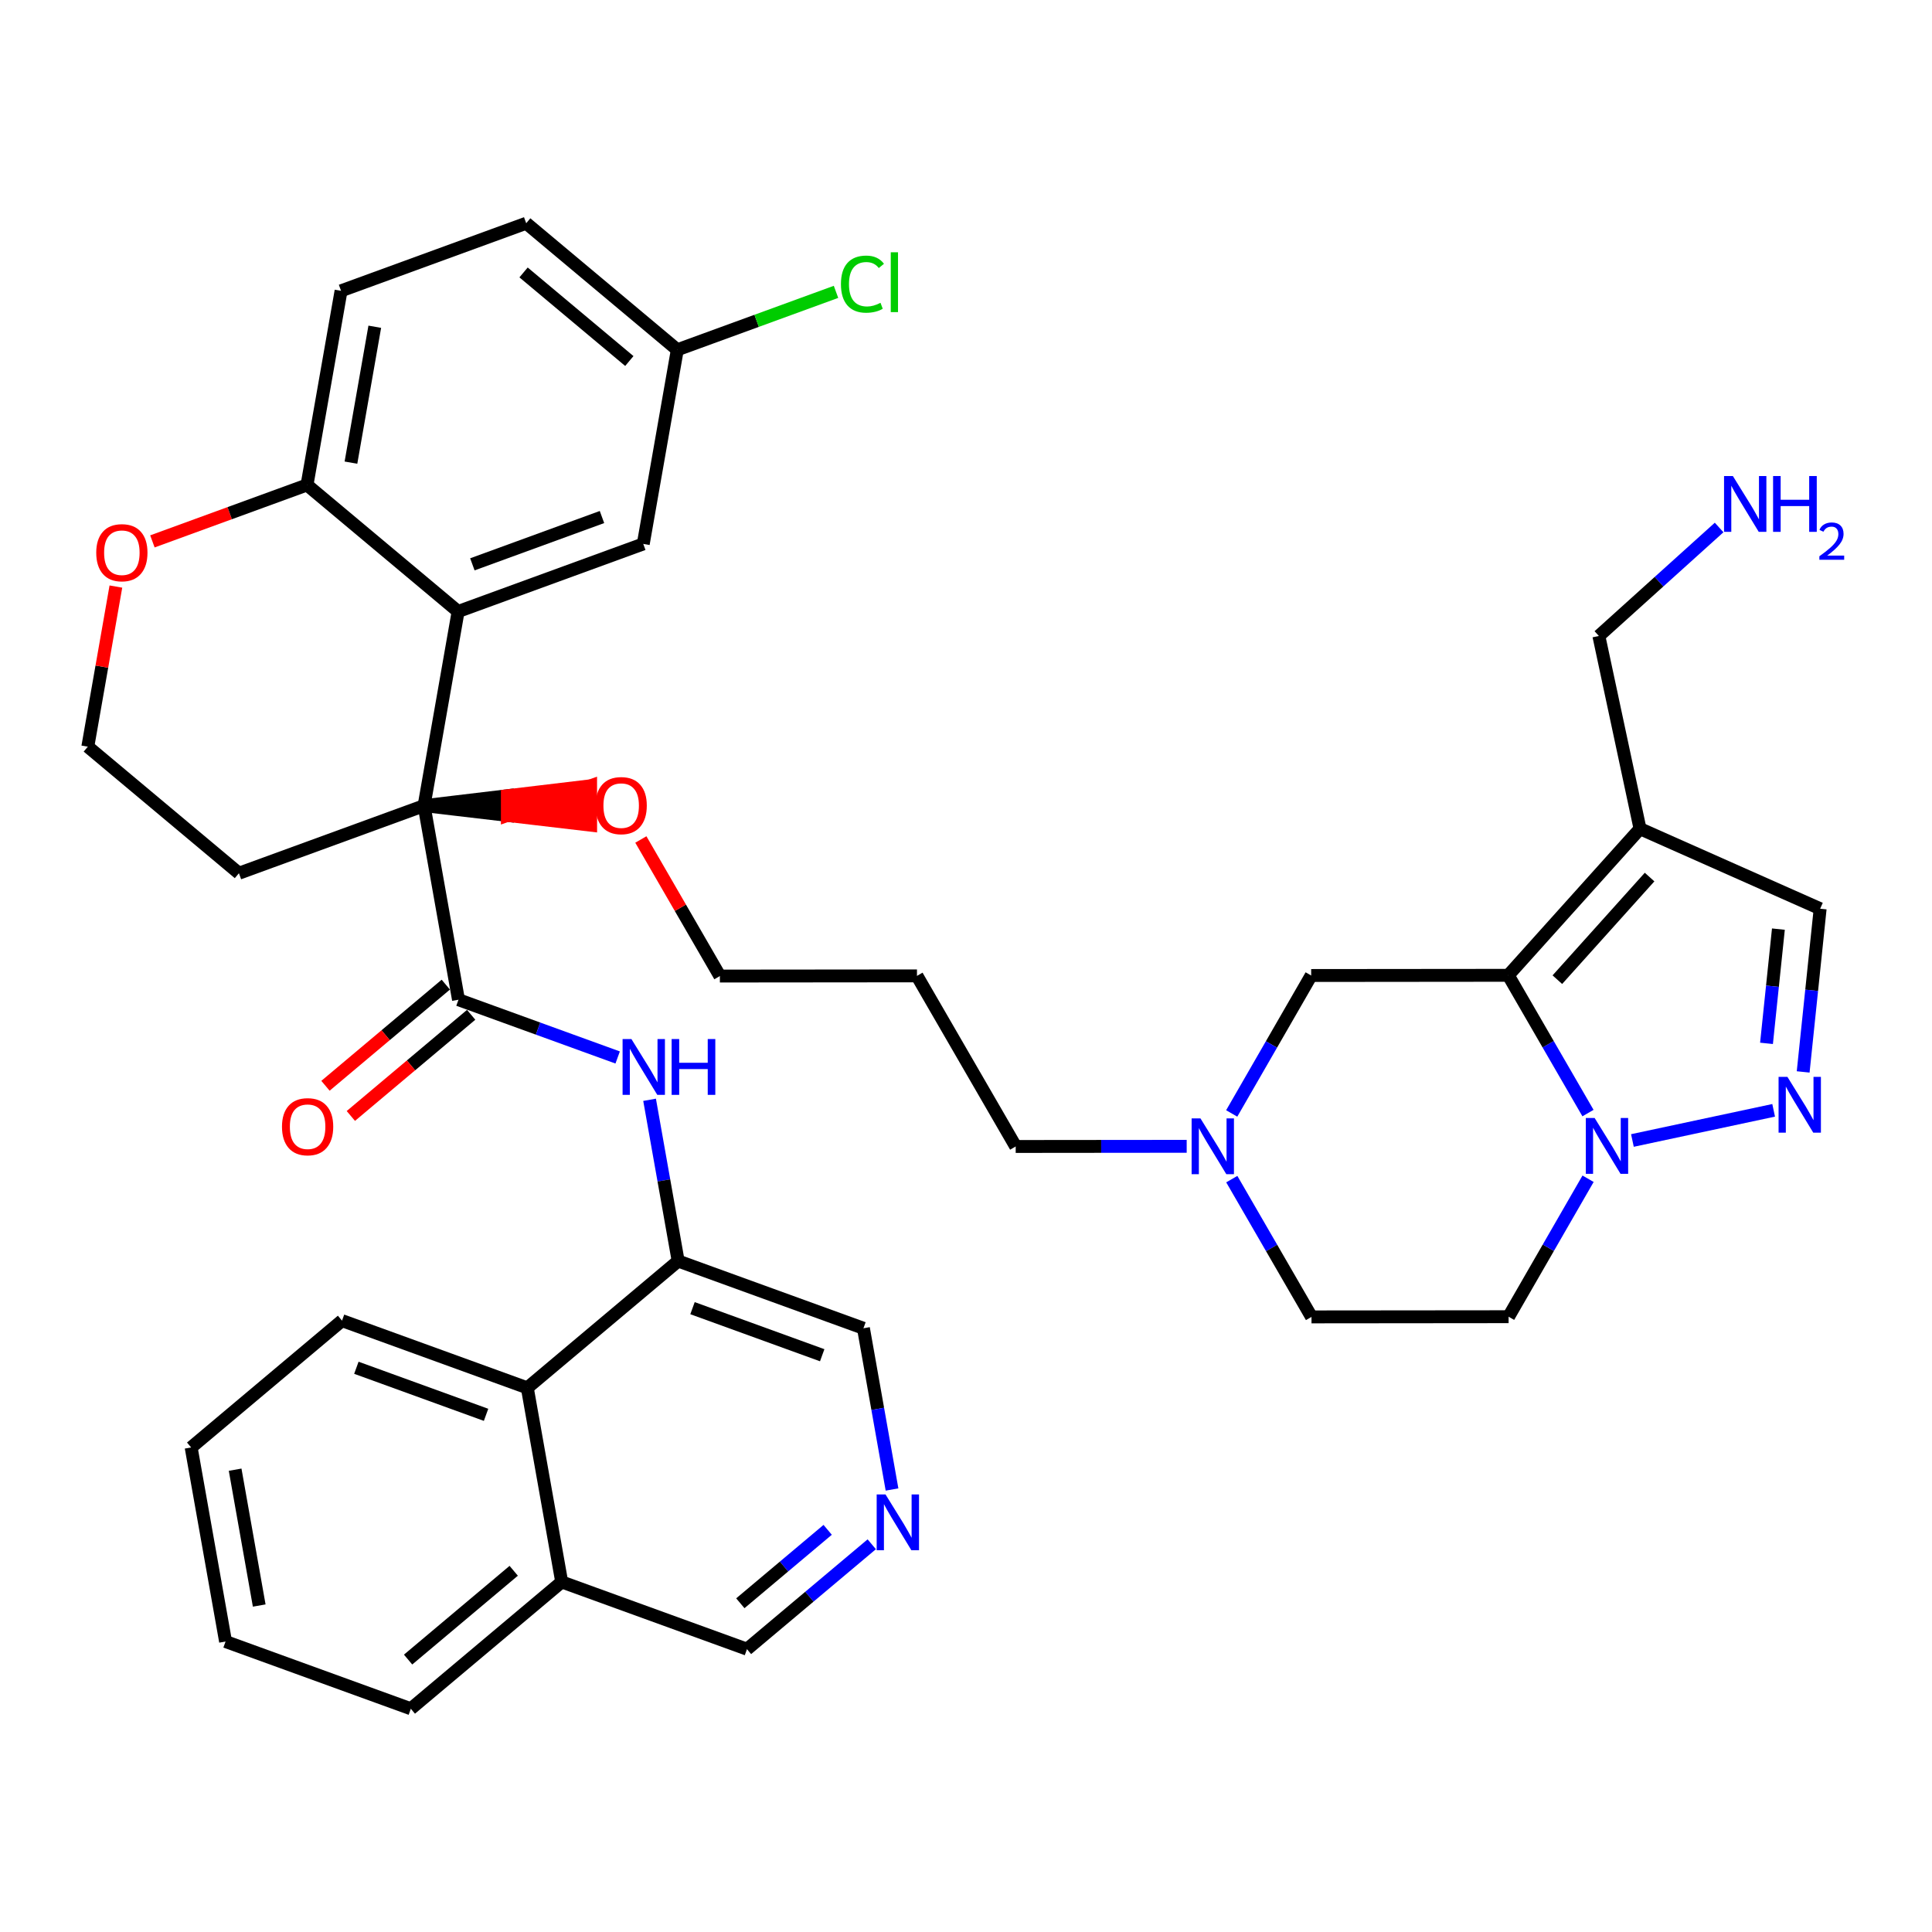 <?xml version='1.0' encoding='iso-8859-1'?>
<svg version='1.1' baseProfile='full'
              xmlns='http://www.w3.org/2000/svg'
                      xmlns:rdkit='http://www.rdkit.org/xml'
                      xmlns:xlink='http://www.w3.org/1999/xlink'
                  xml:space='preserve'
width='300px' height='300px' viewBox='0 0 300 300'>
<!-- END OF HEADER -->
<rect style='opacity:1.0;fill:#FFFFFF;stroke:none' width='300' height='300' x='0' y='0'> </rect>
<rect style='opacity:1.0;fill:#FFFFFF;stroke:none' width='300' height='300' x='0' y='0'> </rect>
<path class='bond-0 atom-0 atom-1' d='M 266.944,81.908 L 257.607,90.33' style='fill:none;fill-rule:evenodd;stroke:#0000FF;stroke-width:2.0px;stroke-linecap:butt;stroke-linejoin:miter;stroke-opacity:1' />
<path class='bond-0 atom-0 atom-1' d='M 257.607,90.33 L 248.271,98.753' style='fill:none;fill-rule:evenodd;stroke:#000000;stroke-width:2.0px;stroke-linecap:butt;stroke-linejoin:miter;stroke-opacity:1' />
<path class='bond-1 atom-1 atom-2' d='M 248.271,98.753 L 254.662,128.683' style='fill:none;fill-rule:evenodd;stroke:#000000;stroke-width:2.0px;stroke-linecap:butt;stroke-linejoin:miter;stroke-opacity:1' />
<path class='bond-2 atom-2 atom-3' d='M 254.662,128.683 L 282.633,141.105' style='fill:none;fill-rule:evenodd;stroke:#000000;stroke-width:2.0px;stroke-linecap:butt;stroke-linejoin:miter;stroke-opacity:1' />
<path class='bond-38 atom-6 atom-2' d='M 234.204,151.447 L 254.662,128.683' style='fill:none;fill-rule:evenodd;stroke:#000000;stroke-width:2.0px;stroke-linecap:butt;stroke-linejoin:miter;stroke-opacity:1' />
<path class='bond-38 atom-6 atom-2' d='M 241.826,152.124 L 256.146,136.189' style='fill:none;fill-rule:evenodd;stroke:#000000;stroke-width:2.0px;stroke-linecap:butt;stroke-linejoin:miter;stroke-opacity:1' />
<path class='bond-3 atom-3 atom-4' d='M 282.633,141.105 L 281.314,153.776' style='fill:none;fill-rule:evenodd;stroke:#000000;stroke-width:2.0px;stroke-linecap:butt;stroke-linejoin:miter;stroke-opacity:1' />
<path class='bond-3 atom-3 atom-4' d='M 281.314,153.776 L 279.994,166.447' style='fill:none;fill-rule:evenodd;stroke:#0000FF;stroke-width:2.0px;stroke-linecap:butt;stroke-linejoin:miter;stroke-opacity:1' />
<path class='bond-3 atom-3 atom-4' d='M 276.149,144.273 L 275.225,153.142' style='fill:none;fill-rule:evenodd;stroke:#000000;stroke-width:2.0px;stroke-linecap:butt;stroke-linejoin:miter;stroke-opacity:1' />
<path class='bond-3 atom-3 atom-4' d='M 275.225,153.142 L 274.302,162.012' style='fill:none;fill-rule:evenodd;stroke:#0000FF;stroke-width:2.0px;stroke-linecap:butt;stroke-linejoin:miter;stroke-opacity:1' />
<path class='bond-4 atom-4 atom-5' d='M 275.411,172.411 L 253.481,177.094' style='fill:none;fill-rule:evenodd;stroke:#0000FF;stroke-width:2.0px;stroke-linecap:butt;stroke-linejoin:miter;stroke-opacity:1' />
<path class='bond-5 atom-5 atom-6' d='M 246.582,172.839 L 240.393,162.143' style='fill:none;fill-rule:evenodd;stroke:#0000FF;stroke-width:2.0px;stroke-linecap:butt;stroke-linejoin:miter;stroke-opacity:1' />
<path class='bond-5 atom-5 atom-6' d='M 240.393,162.143 L 234.204,151.447' style='fill:none;fill-rule:evenodd;stroke:#000000;stroke-width:2.0px;stroke-linecap:butt;stroke-linejoin:miter;stroke-opacity:1' />
<path class='bond-40 atom-38 atom-5' d='M 234.254,204.457 L 240.424,193.747' style='fill:none;fill-rule:evenodd;stroke:#000000;stroke-width:2.0px;stroke-linecap:butt;stroke-linejoin:miter;stroke-opacity:1' />
<path class='bond-40 atom-38 atom-5' d='M 240.424,193.747 L 246.595,183.036' style='fill:none;fill-rule:evenodd;stroke:#0000FF;stroke-width:2.0px;stroke-linecap:butt;stroke-linejoin:miter;stroke-opacity:1' />
<path class='bond-6 atom-6 atom-7' d='M 234.204,151.447 L 203.599,151.476' style='fill:none;fill-rule:evenodd;stroke:#000000;stroke-width:2.0px;stroke-linecap:butt;stroke-linejoin:miter;stroke-opacity:1' />
<path class='bond-7 atom-7 atom-8' d='M 203.599,151.476 L 197.429,162.186' style='fill:none;fill-rule:evenodd;stroke:#000000;stroke-width:2.0px;stroke-linecap:butt;stroke-linejoin:miter;stroke-opacity:1' />
<path class='bond-7 atom-7 atom-8' d='M 197.429,162.186 L 191.259,172.896' style='fill:none;fill-rule:evenodd;stroke:#0000FF;stroke-width:2.0px;stroke-linecap:butt;stroke-linejoin:miter;stroke-opacity:1' />
<path class='bond-8 atom-8 atom-9' d='M 184.269,177.999 L 170.992,178.011' style='fill:none;fill-rule:evenodd;stroke:#0000FF;stroke-width:2.0px;stroke-linecap:butt;stroke-linejoin:miter;stroke-opacity:1' />
<path class='bond-8 atom-8 atom-9' d='M 170.992,178.011 L 157.716,178.024' style='fill:none;fill-rule:evenodd;stroke:#000000;stroke-width:2.0px;stroke-linecap:butt;stroke-linejoin:miter;stroke-opacity:1' />
<path class='bond-36 atom-8 atom-37' d='M 191.271,183.094 L 197.46,193.79' style='fill:none;fill-rule:evenodd;stroke:#0000FF;stroke-width:2.0px;stroke-linecap:butt;stroke-linejoin:miter;stroke-opacity:1' />
<path class='bond-36 atom-8 atom-37' d='M 197.46,193.79 L 203.649,204.486' style='fill:none;fill-rule:evenodd;stroke:#000000;stroke-width:2.0px;stroke-linecap:butt;stroke-linejoin:miter;stroke-opacity:1' />
<path class='bond-9 atom-9 atom-10' d='M 157.716,178.024 L 142.388,151.533' style='fill:none;fill-rule:evenodd;stroke:#000000;stroke-width:2.0px;stroke-linecap:butt;stroke-linejoin:miter;stroke-opacity:1' />
<path class='bond-10 atom-10 atom-11' d='M 142.388,151.533 L 111.783,151.562' style='fill:none;fill-rule:evenodd;stroke:#000000;stroke-width:2.0px;stroke-linecap:butt;stroke-linejoin:miter;stroke-opacity:1' />
<path class='bond-11 atom-11 atom-12' d='M 111.783,151.562 L 105.647,140.958' style='fill:none;fill-rule:evenodd;stroke:#000000;stroke-width:2.0px;stroke-linecap:butt;stroke-linejoin:miter;stroke-opacity:1' />
<path class='bond-11 atom-11 atom-12' d='M 105.647,140.958 L 99.512,130.354' style='fill:none;fill-rule:evenodd;stroke:#FF0000;stroke-width:2.0px;stroke-linecap:butt;stroke-linejoin:miter;stroke-opacity:1' />
<path class='bond-12 atom-13 atom-12' d='M 65.85,125.1 L 78.782,126.618 L 78.779,123.557 Z' style='fill:#000000;fill-rule:evenodd;fill-opacity:1;stroke:#000000;stroke-width:2.0px;stroke-linecap:butt;stroke-linejoin:miter;stroke-opacity:1;' />
<path class='bond-12 atom-13 atom-12' d='M 78.782,126.618 L 91.709,122.015 L 91.714,128.136 Z' style='fill:#FF0000;fill-rule:evenodd;fill-opacity:1;stroke:#FF0000;stroke-width:2.0px;stroke-linecap:butt;stroke-linejoin:miter;stroke-opacity:1;' />
<path class='bond-12 atom-13 atom-12' d='M 78.782,126.618 L 78.779,123.557 L 91.709,122.015 Z' style='fill:#FF0000;fill-rule:evenodd;fill-opacity:1;stroke:#FF0000;stroke-width:2.0px;stroke-linecap:butt;stroke-linejoin:miter;stroke-opacity:1;' />
<path class='bond-13 atom-13 atom-14' d='M 65.85,125.1 L 71.193,155.235' style='fill:none;fill-rule:evenodd;stroke:#000000;stroke-width:2.0px;stroke-linecap:butt;stroke-linejoin:miter;stroke-opacity:1' />
<path class='bond-26 atom-13 atom-27' d='M 65.85,125.1 L 37.1,135.595' style='fill:none;fill-rule:evenodd;stroke:#000000;stroke-width:2.0px;stroke-linecap:butt;stroke-linejoin:miter;stroke-opacity:1' />
<path class='bond-39 atom-36 atom-13' d='M 71.136,94.954 L 65.85,125.1' style='fill:none;fill-rule:evenodd;stroke:#000000;stroke-width:2.0px;stroke-linecap:butt;stroke-linejoin:miter;stroke-opacity:1' />
<path class='bond-14 atom-14 atom-15' d='M 69.223,152.893 L 59.882,160.746' style='fill:none;fill-rule:evenodd;stroke:#000000;stroke-width:2.0px;stroke-linecap:butt;stroke-linejoin:miter;stroke-opacity:1' />
<path class='bond-14 atom-14 atom-15' d='M 59.882,160.746 L 50.54,168.599' style='fill:none;fill-rule:evenodd;stroke:#FF0000;stroke-width:2.0px;stroke-linecap:butt;stroke-linejoin:miter;stroke-opacity:1' />
<path class='bond-14 atom-14 atom-15' d='M 73.162,157.578 L 63.821,165.431' style='fill:none;fill-rule:evenodd;stroke:#000000;stroke-width:2.0px;stroke-linecap:butt;stroke-linejoin:miter;stroke-opacity:1' />
<path class='bond-14 atom-14 atom-15' d='M 63.821,165.431 L 54.479,173.285' style='fill:none;fill-rule:evenodd;stroke:#FF0000;stroke-width:2.0px;stroke-linecap:butt;stroke-linejoin:miter;stroke-opacity:1' />
<path class='bond-15 atom-14 atom-16' d='M 71.193,155.235 L 83.551,159.72' style='fill:none;fill-rule:evenodd;stroke:#000000;stroke-width:2.0px;stroke-linecap:butt;stroke-linejoin:miter;stroke-opacity:1' />
<path class='bond-15 atom-14 atom-16' d='M 83.551,159.72 L 95.91,164.205' style='fill:none;fill-rule:evenodd;stroke:#0000FF;stroke-width:2.0px;stroke-linecap:butt;stroke-linejoin:miter;stroke-opacity:1' />
<path class='bond-16 atom-16 atom-17' d='M 100.866,170.775 L 103.086,183.293' style='fill:none;fill-rule:evenodd;stroke:#0000FF;stroke-width:2.0px;stroke-linecap:butt;stroke-linejoin:miter;stroke-opacity:1' />
<path class='bond-16 atom-16 atom-17' d='M 103.086,183.293 L 105.305,195.811' style='fill:none;fill-rule:evenodd;stroke:#000000;stroke-width:2.0px;stroke-linecap:butt;stroke-linejoin:miter;stroke-opacity:1' />
<path class='bond-17 atom-17 atom-18' d='M 105.305,195.811 L 134.075,206.252' style='fill:none;fill-rule:evenodd;stroke:#000000;stroke-width:2.0px;stroke-linecap:butt;stroke-linejoin:miter;stroke-opacity:1' />
<path class='bond-17 atom-17 atom-18' d='M 107.532,203.131 L 127.671,210.44' style='fill:none;fill-rule:evenodd;stroke:#000000;stroke-width:2.0px;stroke-linecap:butt;stroke-linejoin:miter;stroke-opacity:1' />
<path class='bond-41 atom-26 atom-17' d='M 81.879,215.506 L 105.305,195.811' style='fill:none;fill-rule:evenodd;stroke:#000000;stroke-width:2.0px;stroke-linecap:butt;stroke-linejoin:miter;stroke-opacity:1' />
<path class='bond-18 atom-18 atom-19' d='M 134.075,206.252 L 136.294,218.77' style='fill:none;fill-rule:evenodd;stroke:#000000;stroke-width:2.0px;stroke-linecap:butt;stroke-linejoin:miter;stroke-opacity:1' />
<path class='bond-18 atom-18 atom-19' d='M 136.294,218.77 L 138.513,231.289' style='fill:none;fill-rule:evenodd;stroke:#0000FF;stroke-width:2.0px;stroke-linecap:butt;stroke-linejoin:miter;stroke-opacity:1' />
<path class='bond-19 atom-19 atom-20' d='M 135.365,239.794 L 125.678,247.938' style='fill:none;fill-rule:evenodd;stroke:#0000FF;stroke-width:2.0px;stroke-linecap:butt;stroke-linejoin:miter;stroke-opacity:1' />
<path class='bond-19 atom-19 atom-20' d='M 125.678,247.938 L 115.991,256.082' style='fill:none;fill-rule:evenodd;stroke:#000000;stroke-width:2.0px;stroke-linecap:butt;stroke-linejoin:miter;stroke-opacity:1' />
<path class='bond-19 atom-19 atom-20' d='M 128.52,237.552 L 121.739,243.253' style='fill:none;fill-rule:evenodd;stroke:#0000FF;stroke-width:2.0px;stroke-linecap:butt;stroke-linejoin:miter;stroke-opacity:1' />
<path class='bond-19 atom-19 atom-20' d='M 121.739,243.253 L 114.958,248.954' style='fill:none;fill-rule:evenodd;stroke:#000000;stroke-width:2.0px;stroke-linecap:butt;stroke-linejoin:miter;stroke-opacity:1' />
<path class='bond-20 atom-20 atom-21' d='M 115.991,256.082 L 87.221,245.642' style='fill:none;fill-rule:evenodd;stroke:#000000;stroke-width:2.0px;stroke-linecap:butt;stroke-linejoin:miter;stroke-opacity:1' />
<path class='bond-21 atom-21 atom-22' d='M 87.221,245.642 L 63.795,265.336' style='fill:none;fill-rule:evenodd;stroke:#000000;stroke-width:2.0px;stroke-linecap:butt;stroke-linejoin:miter;stroke-opacity:1' />
<path class='bond-21 atom-21 atom-22' d='M 79.768,243.911 L 63.37,257.697' style='fill:none;fill-rule:evenodd;stroke:#000000;stroke-width:2.0px;stroke-linecap:butt;stroke-linejoin:miter;stroke-opacity:1' />
<path class='bond-43 atom-26 atom-21' d='M 81.879,215.506 L 87.221,245.642' style='fill:none;fill-rule:evenodd;stroke:#000000;stroke-width:2.0px;stroke-linecap:butt;stroke-linejoin:miter;stroke-opacity:1' />
<path class='bond-22 atom-22 atom-23' d='M 63.795,265.336 L 35.025,254.896' style='fill:none;fill-rule:evenodd;stroke:#000000;stroke-width:2.0px;stroke-linecap:butt;stroke-linejoin:miter;stroke-opacity:1' />
<path class='bond-23 atom-23 atom-24' d='M 35.025,254.896 L 29.682,224.76' style='fill:none;fill-rule:evenodd;stroke:#000000;stroke-width:2.0px;stroke-linecap:butt;stroke-linejoin:miter;stroke-opacity:1' />
<path class='bond-23 atom-23 atom-24' d='M 40.251,249.307 L 36.511,228.212' style='fill:none;fill-rule:evenodd;stroke:#000000;stroke-width:2.0px;stroke-linecap:butt;stroke-linejoin:miter;stroke-opacity:1' />
<path class='bond-24 atom-24 atom-25' d='M 29.682,224.76 L 53.109,205.066' style='fill:none;fill-rule:evenodd;stroke:#000000;stroke-width:2.0px;stroke-linecap:butt;stroke-linejoin:miter;stroke-opacity:1' />
<path class='bond-25 atom-25 atom-26' d='M 53.109,205.066 L 81.879,215.506' style='fill:none;fill-rule:evenodd;stroke:#000000;stroke-width:2.0px;stroke-linecap:butt;stroke-linejoin:miter;stroke-opacity:1' />
<path class='bond-25 atom-25 atom-26' d='M 55.336,212.386 L 75.475,219.694' style='fill:none;fill-rule:evenodd;stroke:#000000;stroke-width:2.0px;stroke-linecap:butt;stroke-linejoin:miter;stroke-opacity:1' />
<path class='bond-27 atom-27 atom-28' d='M 37.1,135.595 L 13.636,115.944' style='fill:none;fill-rule:evenodd;stroke:#000000;stroke-width:2.0px;stroke-linecap:butt;stroke-linejoin:miter;stroke-opacity:1' />
<path class='bond-28 atom-28 atom-29' d='M 13.636,115.944 L 15.816,103.512' style='fill:none;fill-rule:evenodd;stroke:#000000;stroke-width:2.0px;stroke-linecap:butt;stroke-linejoin:miter;stroke-opacity:1' />
<path class='bond-28 atom-28 atom-29' d='M 15.816,103.512 L 17.996,91.081' style='fill:none;fill-rule:evenodd;stroke:#FF0000;stroke-width:2.0px;stroke-linecap:butt;stroke-linejoin:miter;stroke-opacity:1' />
<path class='bond-29 atom-29 atom-30' d='M 23.666,84.067 L 35.669,79.685' style='fill:none;fill-rule:evenodd;stroke:#FF0000;stroke-width:2.0px;stroke-linecap:butt;stroke-linejoin:miter;stroke-opacity:1' />
<path class='bond-29 atom-29 atom-30' d='M 35.669,79.685 L 47.672,75.304' style='fill:none;fill-rule:evenodd;stroke:#000000;stroke-width:2.0px;stroke-linecap:butt;stroke-linejoin:miter;stroke-opacity:1' />
<path class='bond-30 atom-30 atom-31' d='M 47.672,75.304 L 52.959,45.158' style='fill:none;fill-rule:evenodd;stroke:#000000;stroke-width:2.0px;stroke-linecap:butt;stroke-linejoin:miter;stroke-opacity:1' />
<path class='bond-30 atom-30 atom-31' d='M 54.495,71.839 L 58.195,50.737' style='fill:none;fill-rule:evenodd;stroke:#000000;stroke-width:2.0px;stroke-linecap:butt;stroke-linejoin:miter;stroke-opacity:1' />
<path class='bond-42 atom-36 atom-30' d='M 71.136,94.954 L 47.672,75.304' style='fill:none;fill-rule:evenodd;stroke:#000000;stroke-width:2.0px;stroke-linecap:butt;stroke-linejoin:miter;stroke-opacity:1' />
<path class='bond-31 atom-31 atom-32' d='M 52.959,45.158 L 81.709,34.663' style='fill:none;fill-rule:evenodd;stroke:#000000;stroke-width:2.0px;stroke-linecap:butt;stroke-linejoin:miter;stroke-opacity:1' />
<path class='bond-32 atom-32 atom-33' d='M 81.709,34.663 L 105.172,54.314' style='fill:none;fill-rule:evenodd;stroke:#000000;stroke-width:2.0px;stroke-linecap:butt;stroke-linejoin:miter;stroke-opacity:1' />
<path class='bond-32 atom-32 atom-33' d='M 81.298,42.304 L 97.722,56.059' style='fill:none;fill-rule:evenodd;stroke:#000000;stroke-width:2.0px;stroke-linecap:butt;stroke-linejoin:miter;stroke-opacity:1' />
<path class='bond-33 atom-33 atom-34' d='M 105.172,54.314 L 117.493,49.817' style='fill:none;fill-rule:evenodd;stroke:#000000;stroke-width:2.0px;stroke-linecap:butt;stroke-linejoin:miter;stroke-opacity:1' />
<path class='bond-33 atom-33 atom-34' d='M 117.493,49.817 L 129.815,45.319' style='fill:none;fill-rule:evenodd;stroke:#00CC00;stroke-width:2.0px;stroke-linecap:butt;stroke-linejoin:miter;stroke-opacity:1' />
<path class='bond-34 atom-33 atom-35' d='M 105.172,54.314 L 99.886,84.46' style='fill:none;fill-rule:evenodd;stroke:#000000;stroke-width:2.0px;stroke-linecap:butt;stroke-linejoin:miter;stroke-opacity:1' />
<path class='bond-35 atom-35 atom-36' d='M 99.886,84.46 L 71.136,94.954' style='fill:none;fill-rule:evenodd;stroke:#000000;stroke-width:2.0px;stroke-linecap:butt;stroke-linejoin:miter;stroke-opacity:1' />
<path class='bond-35 atom-35 atom-36' d='M 93.475,80.284 L 73.35,87.63' style='fill:none;fill-rule:evenodd;stroke:#000000;stroke-width:2.0px;stroke-linecap:butt;stroke-linejoin:miter;stroke-opacity:1' />
<path class='bond-37 atom-37 atom-38' d='M 203.649,204.486 L 234.254,204.457' style='fill:none;fill-rule:evenodd;stroke:#000000;stroke-width:2.0px;stroke-linecap:butt;stroke-linejoin:miter;stroke-opacity:1' />
<path  class='atom-0' d='M 269.08 73.918
L 271.92 78.509
Q 272.202 78.962, 272.655 79.782
Q 273.108 80.603, 273.132 80.652
L 273.132 73.918
L 274.283 73.918
L 274.283 82.586
L 273.095 82.586
L 270.047 77.567
Q 269.692 76.979, 269.312 76.306
Q 268.945 75.632, 268.835 75.424
L 268.835 82.586
L 267.709 82.586
L 267.709 73.918
L 269.08 73.918
' fill='#0000FF'/>
<path  class='atom-0' d='M 275.323 73.918
L 276.499 73.918
L 276.499 77.603
L 280.93 77.603
L 280.93 73.918
L 282.106 73.918
L 282.106 82.586
L 280.93 82.586
L 280.93 78.583
L 276.499 78.583
L 276.499 82.586
L 275.323 82.586
L 275.323 73.918
' fill='#0000FF'/>
<path  class='atom-0' d='M 282.526 82.282
Q 282.736 81.74, 283.237 81.442
Q 283.738 81.135, 284.433 81.135
Q 285.297 81.135, 285.782 81.603
Q 286.267 82.072, 286.267 82.904
Q 286.267 83.752, 285.636 84.544
Q 285.014 85.336, 283.722 86.273
L 286.364 86.273
L 286.364 86.92
L 282.51 86.92
L 282.51 86.378
Q 283.576 85.619, 284.206 85.053
Q 284.845 84.488, 285.152 83.979
Q 285.459 83.47, 285.459 82.944
Q 285.459 82.395, 285.184 82.088
Q 284.909 81.781, 284.433 81.781
Q 283.972 81.781, 283.665 81.967
Q 283.358 82.153, 283.14 82.565
L 282.526 82.282
' fill='#0000FF'/>
<path  class='atom-4' d='M 277.547 167.212
L 280.387 171.803
Q 280.669 172.256, 281.122 173.076
Q 281.574 173.897, 281.599 173.946
L 281.599 167.212
L 282.75 167.212
L 282.75 175.88
L 281.562 175.88
L 278.514 170.861
Q 278.159 170.273, 277.779 169.6
Q 277.412 168.926, 277.302 168.718
L 277.302 175.88
L 276.176 175.88
L 276.176 167.212
L 277.547 167.212
' fill='#0000FF'/>
<path  class='atom-5' d='M 247.616 173.604
L 250.456 178.195
Q 250.738 178.648, 251.191 179.468
Q 251.644 180.288, 251.668 180.337
L 251.668 173.604
L 252.819 173.604
L 252.819 182.271
L 251.632 182.271
L 248.583 177.252
Q 248.228 176.664, 247.849 175.991
Q 247.482 175.318, 247.371 175.11
L 247.371 182.271
L 246.245 182.271
L 246.245 173.604
L 247.616 173.604
' fill='#0000FF'/>
<path  class='atom-8' d='M 186.405 173.661
L 189.246 178.252
Q 189.527 178.705, 189.98 179.525
Q 190.433 180.345, 190.458 180.394
L 190.458 173.661
L 191.608 173.661
L 191.608 182.329
L 190.421 182.329
L 187.372 177.309
Q 187.017 176.722, 186.638 176.048
Q 186.271 175.375, 186.161 175.167
L 186.161 182.329
L 185.034 182.329
L 185.034 173.661
L 186.405 173.661
' fill='#0000FF'/>
<path  class='atom-12' d='M 92.477 125.096
Q 92.477 123.014, 93.505 121.851
Q 94.533 120.688, 96.455 120.688
Q 98.377 120.688, 99.406 121.851
Q 100.434 123.014, 100.434 125.096
Q 100.434 127.201, 99.393 128.401
Q 98.353 129.588, 96.455 129.588
Q 94.545 129.588, 93.505 128.401
Q 92.477 127.213, 92.477 125.096
M 96.455 128.609
Q 97.777 128.609, 98.487 127.728
Q 99.21 126.834, 99.21 125.096
Q 99.21 123.394, 98.487 122.537
Q 97.777 121.668, 96.455 121.668
Q 95.133 121.668, 94.411 122.525
Q 93.701 123.382, 93.701 125.096
Q 93.701 126.846, 94.411 127.728
Q 95.133 128.609, 96.455 128.609
' fill='#FF0000'/>
<path  class='atom-15' d='M 43.787 174.955
Q 43.787 172.873, 44.816 171.71
Q 45.844 170.547, 47.766 170.547
Q 49.688 170.547, 50.716 171.71
Q 51.745 172.873, 51.745 174.955
Q 51.745 177.06, 50.704 178.26
Q 49.664 179.447, 47.766 179.447
Q 45.856 179.447, 44.816 178.26
Q 43.787 177.072, 43.787 174.955
M 47.766 178.468
Q 49.088 178.468, 49.798 177.587
Q 50.521 176.693, 50.521 174.955
Q 50.521 173.253, 49.798 172.396
Q 49.088 171.527, 47.766 171.527
Q 46.444 171.527, 45.722 172.384
Q 45.012 173.241, 45.012 174.955
Q 45.012 176.705, 45.722 177.587
Q 46.444 178.468, 47.766 178.468
' fill='#FF0000'/>
<path  class='atom-16' d='M 98.046 161.342
L 100.886 165.933
Q 101.168 166.386, 101.621 167.206
Q 102.074 168.026, 102.098 168.075
L 102.098 161.342
L 103.249 161.342
L 103.249 170.01
L 102.062 170.01
L 99.013 164.99
Q 98.658 164.403, 98.279 163.729
Q 97.912 163.056, 97.802 162.848
L 97.802 170.01
L 96.675 170.01
L 96.675 161.342
L 98.046 161.342
' fill='#0000FF'/>
<path  class='atom-16' d='M 104.29 161.342
L 105.465 161.342
L 105.465 165.027
L 109.897 165.027
L 109.897 161.342
L 111.072 161.342
L 111.072 170.01
L 109.897 170.01
L 109.897 166.006
L 105.465 166.006
L 105.465 170.01
L 104.29 170.01
L 104.29 161.342
' fill='#0000FF'/>
<path  class='atom-19' d='M 137.502 232.054
L 140.342 236.645
Q 140.623 237.098, 141.076 237.918
Q 141.529 238.738, 141.554 238.787
L 141.554 232.054
L 142.705 232.054
L 142.705 240.721
L 141.517 240.721
L 138.469 235.702
Q 138.114 235.114, 137.734 234.441
Q 137.367 233.768, 137.257 233.56
L 137.257 240.721
L 136.13 240.721
L 136.13 232.054
L 137.502 232.054
' fill='#0000FF'/>
<path  class='atom-29' d='M 14.944 85.823
Q 14.944 83.742, 15.972 82.579
Q 17.001 81.416, 18.923 81.416
Q 20.845 81.416, 21.873 82.579
Q 22.901 83.742, 22.901 85.823
Q 22.901 87.928, 21.861 89.128
Q 20.82 90.316, 18.923 90.316
Q 17.013 90.316, 15.972 89.128
Q 14.944 87.941, 14.944 85.823
M 18.923 89.336
Q 20.245 89.336, 20.955 88.455
Q 21.677 87.561, 21.677 85.823
Q 21.677 84.121, 20.955 83.264
Q 20.245 82.395, 18.923 82.395
Q 17.601 82.395, 16.878 83.252
Q 16.168 84.109, 16.168 85.823
Q 16.168 87.573, 16.878 88.455
Q 17.601 89.336, 18.923 89.336
' fill='#FF0000'/>
<path  class='atom-34' d='M 130.58 44.12
Q 130.58 41.965, 131.584 40.839
Q 132.6 39.7, 134.522 39.7
Q 136.309 39.7, 137.264 40.961
L 136.456 41.622
Q 135.758 40.704, 134.522 40.704
Q 133.212 40.704, 132.514 41.585
Q 131.829 42.455, 131.829 44.12
Q 131.829 45.833, 132.539 46.715
Q 133.261 47.596, 134.657 47.596
Q 135.611 47.596, 136.725 47.021
L 137.068 47.939
Q 136.615 48.233, 135.93 48.404
Q 135.244 48.576, 134.485 48.576
Q 132.6 48.576, 131.584 47.425
Q 130.58 46.274, 130.58 44.12
' fill='#00CC00'/>
<path  class='atom-34' d='M 138.317 39.174
L 139.443 39.174
L 139.443 48.465
L 138.317 48.465
L 138.317 39.174
' fill='#00CC00'/>
</svg>
